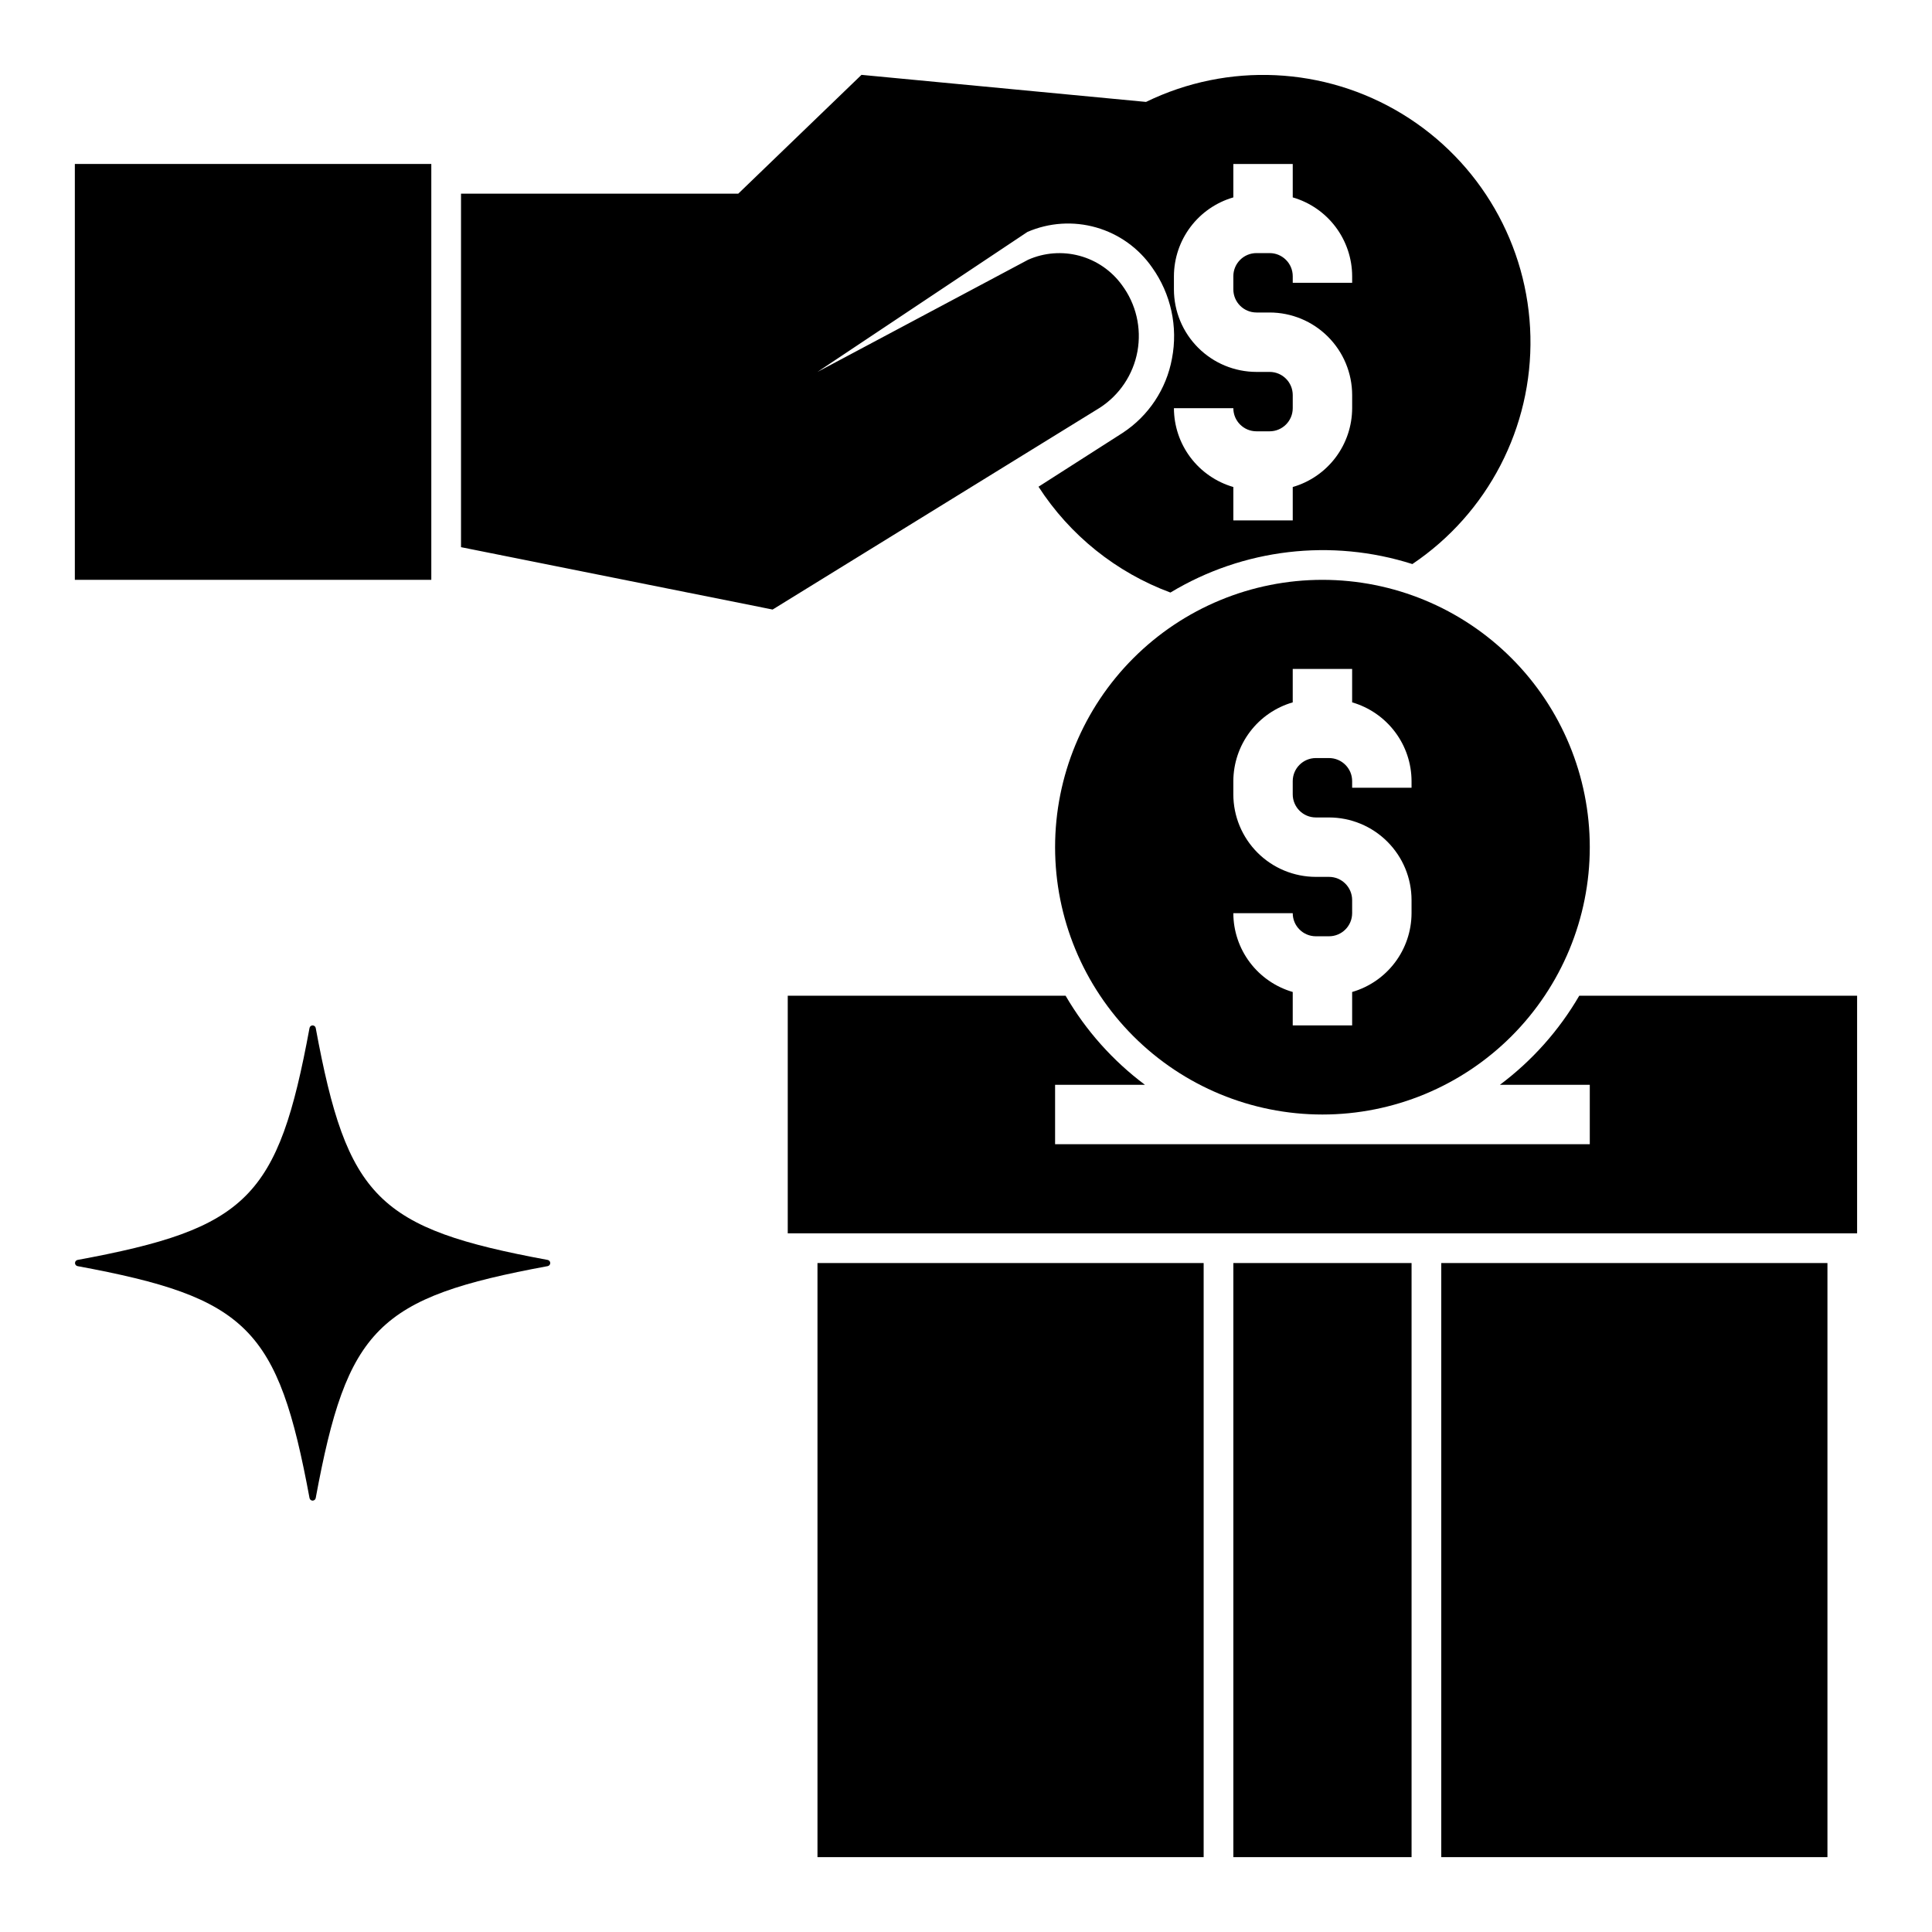 <?xml version="1.0" encoding="UTF-8"?>
<!-- Uploaded to: SVG Repo, www.svgrepo.com, Generator: SVG Repo Mixer Tools -->
<svg fill="#000000" width="800px" height="800px" version="1.1" viewBox="144 144 512 512" xmlns="http://www.w3.org/2000/svg">
 <g>
  <path d="m226.03 541.01c0.078 0.391 0.418 0.672 0.816 0.672s0.742-0.281 0.82-0.672c8.336-45.082 16.391-53.137 61.48-61.473 0.391-0.078 0.672-0.422 0.672-0.82s-0.281-0.742-0.672-0.82c-45.09-8.336-53.145-16.391-61.48-61.48-0.078-0.391-0.422-0.672-0.82-0.672s-0.738 0.281-0.816 0.672c-8.336 45.09-16.391 53.145-61.48 61.48-0.391 0.078-0.672 0.422-0.672 0.82s0.281 0.742 0.672 0.82c45.059 8.336 53.113 16.387 61.48 61.473z"/>
  <path d="m423.61 368.51c0 18.789 7.465 36.809 20.754 50.098 13.285 13.285 31.305 20.75 50.094 20.75 18.793 0 36.812-7.465 50.098-20.75 13.289-13.289 20.754-31.309 20.754-50.098 0-18.793-7.465-36.812-20.754-50.098-13.285-13.289-31.305-20.75-50.098-20.75-18.789 0-36.809 7.461-50.094 20.75-13.289 13.285-20.754 31.305-20.754 50.098zm94.465-17.492v1.746h-15.742v-1.746c-0.004-3.383-2.746-6.121-6.125-6.125h-3.496c-3.379 0.004-6.121 2.742-6.125 6.125v3.496c0.004 3.379 2.746 6.117 6.125 6.121h3.496c5.797 0.008 11.355 2.312 15.457 6.414 4.098 4.098 6.406 9.656 6.41 15.457v3.496c-0.016 4.715-1.555 9.297-4.394 13.062s-6.82 6.508-11.348 7.82v8.855h-15.746v-8.855c-4.527-1.312-8.512-4.055-11.348-7.82-2.84-3.766-4.379-8.348-4.394-13.062h15.742c0.004 3.379 2.746 6.117 6.125 6.121h3.496c3.379-0.004 6.121-2.742 6.125-6.121v-3.496c-0.004-3.383-2.746-6.121-6.125-6.125h-3.496c-5.797-0.008-11.355-2.312-15.457-6.414-4.098-4.098-6.406-9.656-6.41-15.453v-3.496c0.016-4.715 1.555-9.301 4.394-13.062 2.836-3.766 6.82-6.512 11.348-7.824v-8.855h15.742v8.855h0.004c4.527 1.312 8.508 4.059 11.348 7.824 2.84 3.762 4.379 8.348 4.394 13.062z"/>
  <path d="m360.64 478.72h102.34v157.44h-102.34z"/>
  <path d="m525.95 478.72h102.34v157.44h-102.34z"/>
  <path d="m470.85 478.72h47.23v157.44h-47.23z"/>
  <path d="m258.3 218.94v-31.488h-94.465v110.21h94.465z"/>
  <path d="m541.49 431.49h23.82v15.742h-141.7v-15.742h23.82c-8.527-6.379-15.684-14.41-21.039-23.617h-73.629v62.977h283.39v-62.977h-73.629c-5.356 9.207-12.512 17.238-21.039 23.617z"/>
  <path d="m447.71 171.01-75.406-7.172-32.66 31.488h-73.469v93.68l82.574 16.531 86.672-53.453c5.273-3.394 8.902-8.828 10.02-15 1.113-6.172-0.379-12.531-4.129-17.559-2.754-3.789-6.719-6.519-11.242-7.738-4.519-1.215-9.32-0.848-13.605 1.047l-55.828 29.727 55.641-37.094c5.754-2.492 12.191-2.91 18.223-1.188 6.027 1.723 11.273 5.481 14.84 10.633 4.973 6.984 6.867 15.703 5.242 24.121-1.48 8.07-6.199 15.18-13.059 19.68l-22.309 14.273c8.32 12.875 20.586 22.715 34.957 28.047 19.289-11.641 42.656-14.391 64.121-7.551 20.031-13.477 31.82-36.227 31.281-60.363-0.539-24.137-13.336-46.34-33.949-58.906-20.613-12.57-46.211-13.777-67.914-3.203zm54.625 46.188v1.746h-15.746v-1.746c-0.004-3.383-2.742-6.121-6.125-6.125h-3.496 0.004c-3.383 0.004-6.121 2.742-6.125 6.125v3.496c0.004 3.379 2.742 6.117 6.125 6.121h3.496-0.004c5.801 0.008 11.359 2.312 15.457 6.414 4.102 4.098 6.406 9.656 6.414 15.457v3.496-0.004c-0.016 4.719-1.559 9.301-4.394 13.066-2.84 3.766-6.82 6.508-11.352 7.82v8.855h-15.742v-8.855c-4.531-1.312-8.512-4.055-11.352-7.82-2.836-3.766-4.379-8.348-4.394-13.066h15.746c0.004 3.383 2.742 6.121 6.125 6.125h3.496-0.004c3.383-0.004 6.121-2.742 6.125-6.125v-3.496 0.004c-0.004-3.383-2.742-6.121-6.125-6.125h-3.496 0.004c-5.801-0.008-11.359-2.312-15.457-6.414-4.102-4.098-6.406-9.656-6.414-15.453v-3.496c0.016-4.715 1.559-9.301 4.394-13.062 2.84-3.766 6.82-6.512 11.352-7.824v-8.855h15.742v8.855c4.531 1.312 8.512 4.059 11.352 7.824 2.836 3.762 4.379 8.348 4.394 13.062z"/>
 </g>
</svg>